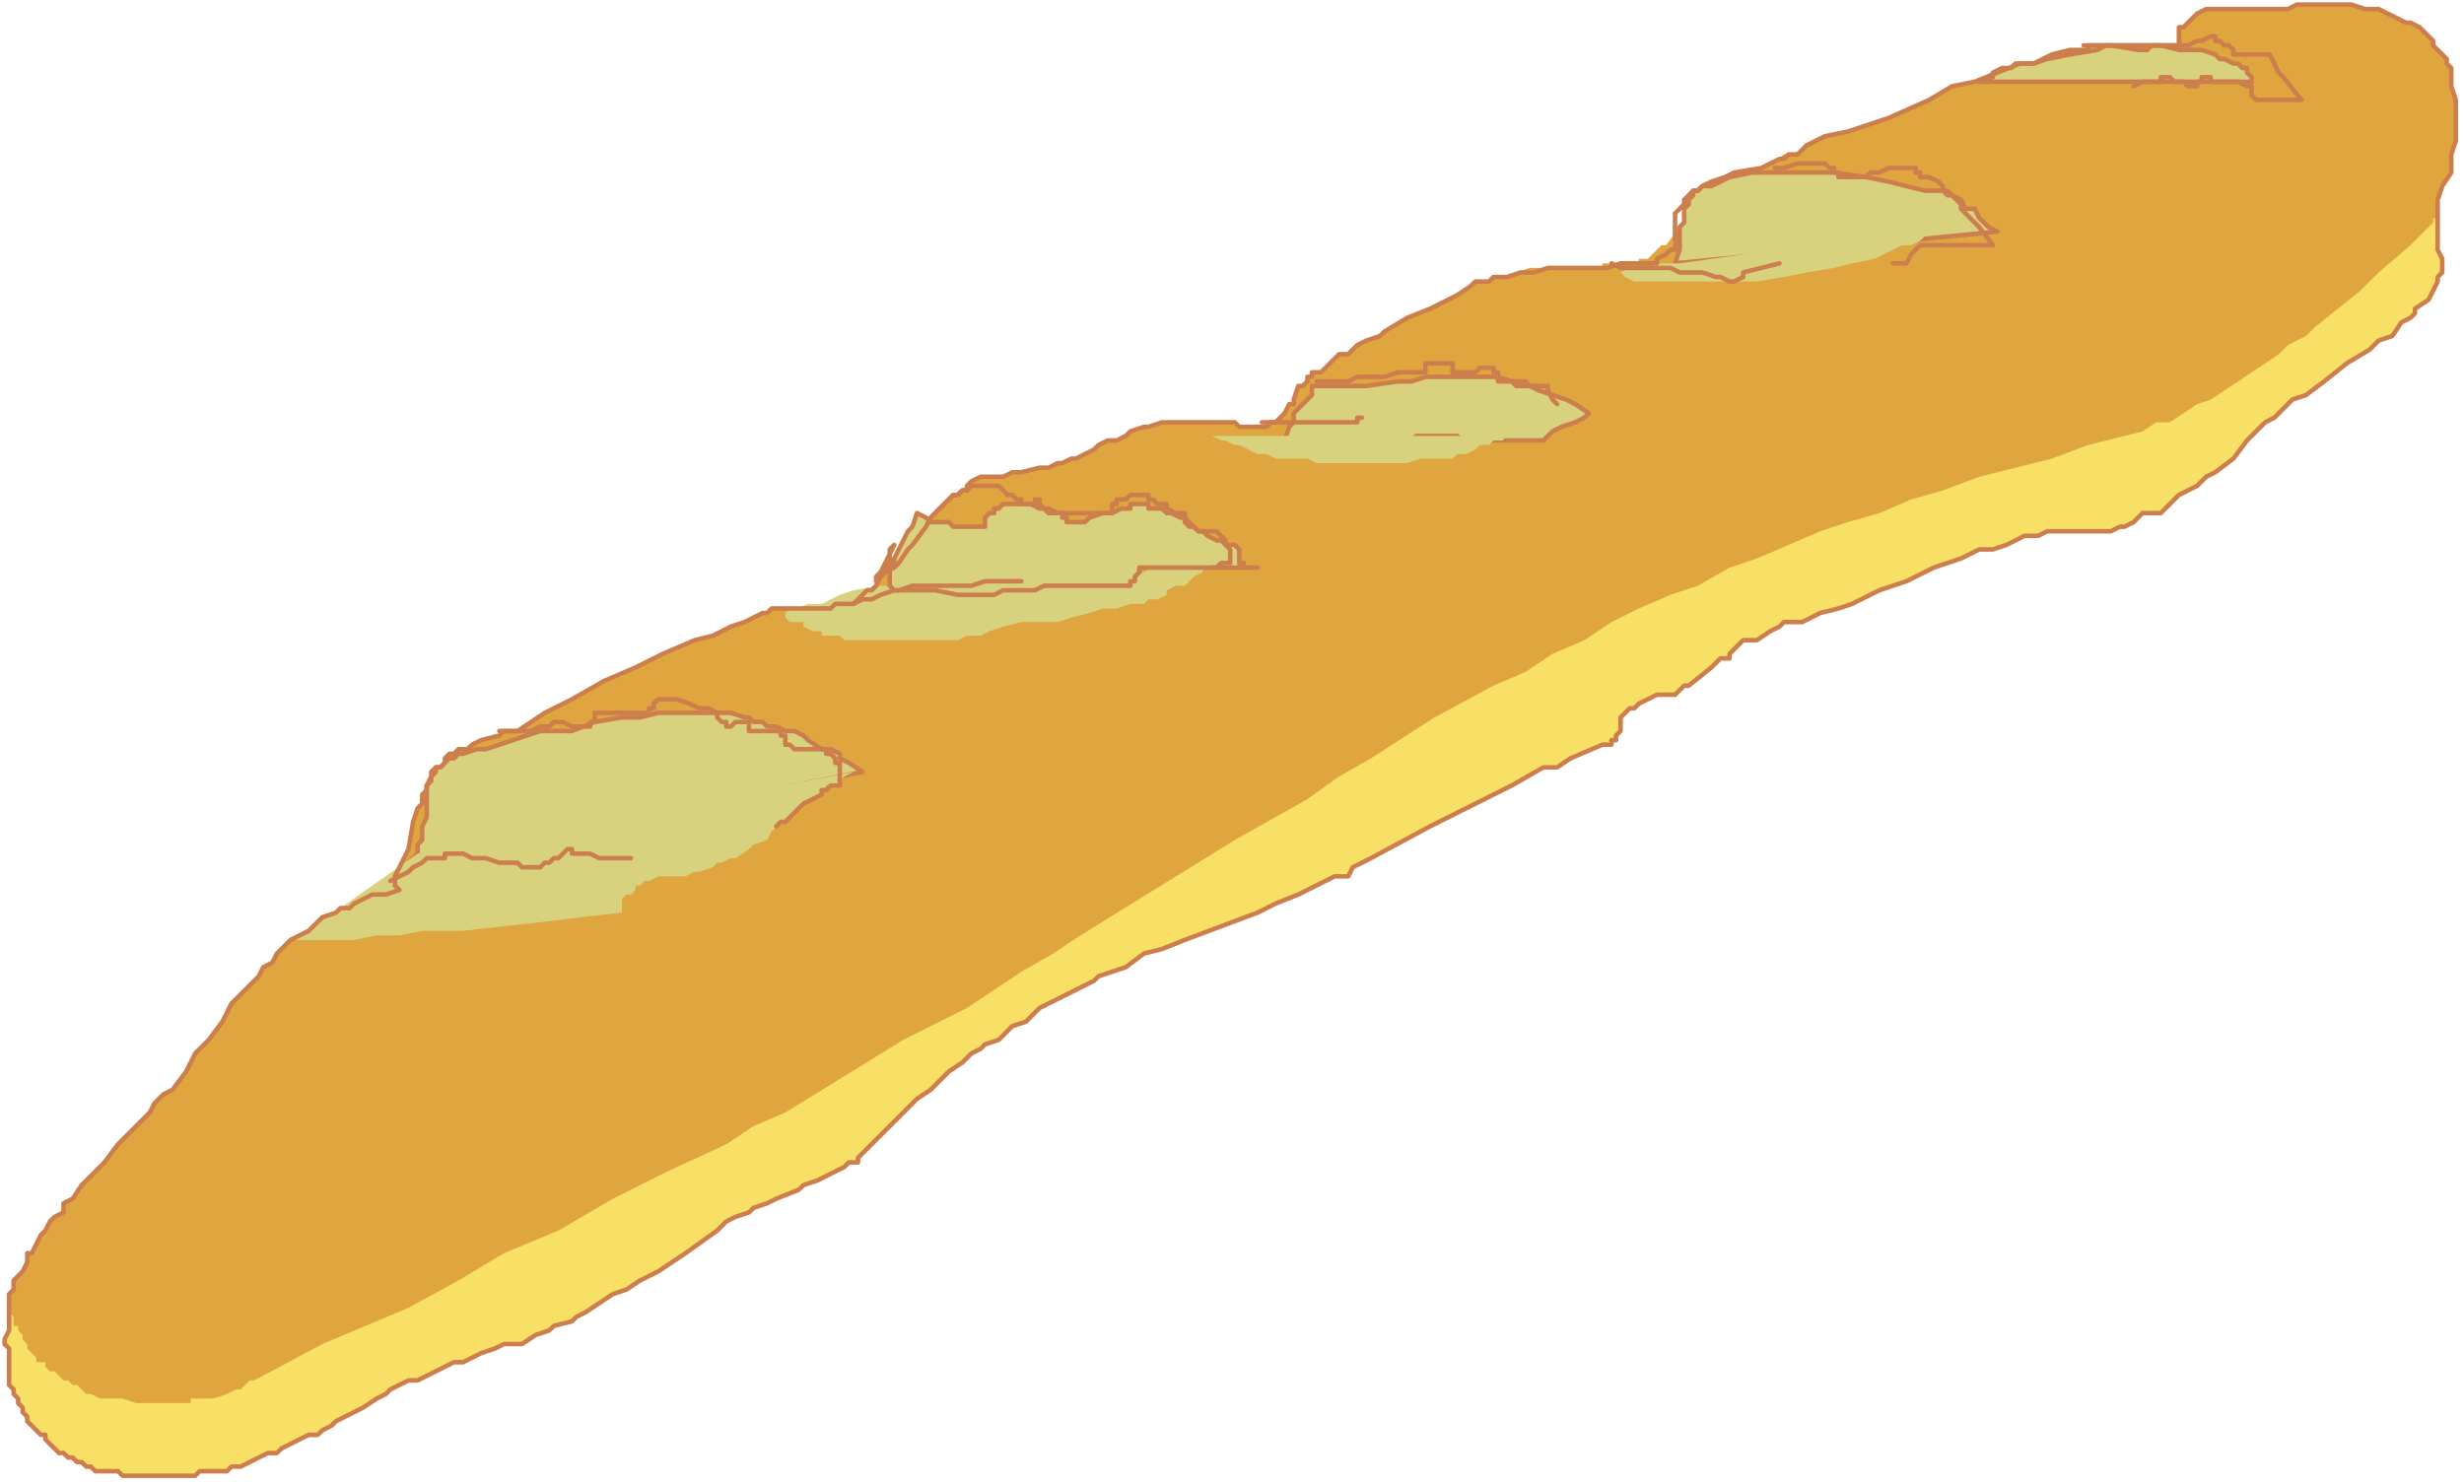 <?xml version="1.0" encoding="UTF-8" standalone="no"?>
<svg
   xmlns:dc="http://purl.org/dc/elements/1.1/"
   xmlns:cc="http://creativecommons.org/ns#"
   xmlns:rdf="http://www.w3.org/1999/02/22-rdf-syntax-ns#"
   xmlns:svg="http://www.w3.org/2000/svg"
   xmlns="http://www.w3.org/2000/svg"
   xmlns:sodipodi="http://sodipodi.sourceforge.net/DTD/sodipodi-0.dtd"
   xmlns:inkscape="http://www.inkscape.org/namespaces/inkscape"
   version="1.0"
   width="114.977mm"
   height="69.257mm"
   id="svg57"
   sodipodi:docname="GRAIN013.WMF">
  <sodipodi:namedview
     pagecolor="#ffffff"
     bordercolor="#666666"
     borderopacity="1"
     objecttolerance="10"
     gridtolerance="10"
     guidetolerance="10"
     inkscape:pageopacity="0"
     inkscape:pageshadow="2"
     inkscape:window-width="640"
     inkscape:window-height="480"
     id="namedview59" />
  <defs
     id="defs3">
    <pattern
       id="WMFhbasepattern"
       patternUnits="userSpaceOnUse"
       width="6"
       height="6"
       x="0"
       y="0" />
  </defs>
  <path
     style="fill:#dfa53f;fill-rule:evenodd;fill-opacity:1;stroke:none;"
     d="  M 69.651,154.589   L 69.651,154.589   L 70.452,152.987   L 71.253,151.386   L 72.053,149.784   L 72.854,144.978   L 73.654,142.575   L 74.455,141.774   L 74.455,140.172   L 75.255,139.371   L 75.255,138.57   L 76.056,136.968   L 76.857,136.167   L 76.857,135.366   L 77.657,135.366   L 77.657,135.366   L 78.458,134.565   L 78.458,133.764   L 79.258,132.963   L 80.059,132.963   L 80.86,132.162   L 81.66,132.162   L 82.461,132.162   L 83.261,131.361   L 84.863,130.56   L 88.065,129.759   L 88.866,128.958   L 90.467,128.958   L 91.267,128.958   L 96.071,125.754   L 100.874,123.351   L 106.479,120.147   L 112.083,117.744   L 116.886,115.341   L 122.49,112.938   L 125.693,112.137   L 128.895,110.535   L 131.297,109.734   L 134.499,108.133   L 135.3,108.133   L 135.3,108.133   L 136.1,107.332   L 136.901,107.332   L 138.502,107.332   L 138.502,107.332   L 140.103,107.332   L 141.704,107.332   L 143.306,107.332   L 144.907,107.332   L 144.907,107.332   L 146.508,107.332   L 147.309,106.531   L 148.109,106.531   L 149.71,106.531   L 150.511,106.531   L 151.312,105.73   L 152.112,104.929   L 152.913,104.128   L 153.713,104.128   L 154.514,103.327   L 154.514,103.327   L 155.315,101.725   L 156.115,100.924   L 157.716,100.123   L 158.517,99.322   L 160.118,96.919   L 160.919,96.118   L 163.32,92.914   L 164.121,91.312   L 165.722,89.71   L 167.323,88.108   L 168.124,87.307   L 168.925,87.307   L 169.725,86.506   L 170.526,86.506   L 170.526,85.705   L 171.326,84.904   L 172.928,84.103   L 173.728,84.103   L 175.329,84.103   L 176.13,84.103   L 176.93,84.103   L 178.532,83.302   L 180.133,83.302   L 183.335,82.501   L 183.335,82.501   L 184.936,82.501   L 186.538,81.7   L 187.338,81.7   L 188.939,80.899   L 189.74,80.899   L 192.942,79.297   L 193.743,78.496   L 195.344,77.695   L 196.945,77.695   L 198.546,76.894   L 199.347,76.093   L 201.749,75.292   L 202.549,75.292   L 204.951,74.491   L 205.752,74.491   L 207.353,74.491   L 208.154,74.491   L 208.954,74.491   L 209.755,74.491   L 212.156,74.491   L 212.957,74.491   L 214.558,74.491   L 215.359,74.491   L 216.96,74.491   L 216.96,74.491   L 217.761,74.491   L 218.561,75.292   L 219.362,75.292   L 220.162,75.292   L 220.963,75.292   L 221.764,75.292   L 221.764,75.292   L 222.564,75.292   L 222.564,75.292   L 223.365,75.292   L 224.165,74.491   L 224.966,74.491   L 224.966,74.491   L 224.966,74.491   L 225.766,73.69   L 225.766,73.69   L 226.567,72.889   L 227.368,71.287   L 228.168,71.287   L 228.168,70.486   L 228.969,68.083   L 229.769,68.083   L 230.57,67.282   L 230.57,66.481   L 231.371,66.481   L 231.371,65.68   L 232.972,65.68   L 234.573,64.079   L 236.174,62.477   L 237.775,62.477   L 239.377,60.875   L 240.978,60.074   L 243.379,59.273   L 244.18,58.472   L 248.183,56.069   L 252.186,54.467   L 253.787,53.666   L 255.388,52.865   L 256.99,52.064   L 259.391,50.462   L 260.192,49.661   L 260.992,49.661   L 261.793,49.661   L 263.394,48.86   L 264.195,48.86   L 265.796,48.86   L 267.397,48.059   L 269.799,47.258   L 273.001,47.258   L 277.004,47.258   L 279.406,47.258   L 282.608,47.258   L 282.608,46.457   L 284.21,46.457   L 286.611,46.457   L 289.013,46.457   L 289.013,45.656   L 290.614,45.656   L 291.415,44.855   L 292.216,44.054   L 293.016,43.253   L 293.817,43.253   L 296.218,40.049   L 298.62,37.646   L 300.221,36.845   L 301.823,36.044   L 302.623,34.442   L 304.224,33.641   L 305.826,32.84   L 307.427,31.238   L 310.629,29.636   L 312.23,28.835   L 314.632,27.233   L 316.233,27.233   L 318.635,25.631   L 321.837,24.029   L 325.84,23.228   L 333.046,20.826   L 340.251,17.622   L 344.254,15.219   L 348.257,14.418   L 352.26,12.816   L 356.263,11.214   L 358.664,11.214   L 361.066,10.413   L 365.069,9.612   L 369.873,8.811   L 371.474,8.01   L 374.676,8.01   L 378.679,8.01   L 381.081,8.01   L 384.283,8.01   L 384.283,7.209   L 384.283,6.408   L 384.283,4.806   L 385.084,4.806   L 385.885,4.005   L 386.685,3.204   L 387.486,2.403   L 387.486,2.403   L 389.087,1.602   L 390.688,1.602   L 391.489,1.602   L 393.89,1.602   L 394.691,1.602   L 397.893,1.602   L 400.295,1.602   L 401.896,1.602   L 403.498,1.602   L 405.099,0.801   L 407.501,0.801   L 409.902,0.801   L 412.304,0.801   L 414.706,0.801   L 417.108,1.602   L 419.509,1.602   L 421.111,2.403   L 422.712,3.204   L 424.313,4.005   L 425.114,4.005   L 426.715,4.806   L 428.316,6.408   L 429.116,7.209   L 429.116,8.01   L 429.917,8.811   L 430.718,9.612   L 431.518,10.413   L 431.518,11.214   L 432.319,12.015   L 432.319,13.617   L 432.319,15.219   L 433.119,17.622   L 433.119,19.224   L 433.119,20.826   L 433.119,22.427   L 433.119,24.029   L 433.119,24.83   L 432.319,27.233   L 432.319,28.034   L 432.319,30.437   L 430.718,32.84   L 429.917,35.243   L 429.917,36.845   L 429.917,38.447   L 429.917,39.248   L 429.917,40.049   L 429.917,40.85   L 429.917,43.253   L 429.917,44.054   L 430.718,45.656   L 430.718,47.258   L 430.718,48.059   L 429.917,48.86   L 429.917,49.661   L 429.917,49.661   L 429.116,51.263   L 428.316,52.865   L 425.914,54.467   L 425.914,55.268   L 425.114,56.069   L 423.512,56.87   L 421.911,59.273   L 419.509,60.074   L 417.908,61.676   L 413.905,64.079   L 409.902,67.282   L 406.7,69.685   L 404.298,70.486   L 403.498,71.287   L 401.096,73.69   L 399.495,74.491   L 396.292,77.695   L 393.89,80.899   L 390.688,83.302   L 389.087,84.103   L 387.486,85.705   L 385.885,86.506   L 384.283,87.307   L 382.682,88.909   L 381.081,90.511   L 377.879,90.511   L 376.277,92.113   L 374.676,92.914   L 373.876,92.914   L 372.275,93.715   L 371.474,93.715   L 369.873,93.715   L 368.272,93.715   L 366.67,93.715   L 361.867,93.715   L 361.066,93.715   L 359.465,94.516   L 358.664,94.516   L 357.063,94.516   L 353.861,96.118   L 351.459,96.919   L 349.057,96.919   L 345.855,98.521   L 341.052,100.123   L 336.248,102.526   L 331.444,104.128   L 326.641,106.531   L 324.239,107.332   L 321.037,108.133   L 317.834,109.734   L 314.632,109.734   L 313.831,110.535   L 312.23,111.336   L 309.828,112.938   L 307.427,112.938   L 305.025,115.341   L 305.025,116.142   L 303.424,116.142   L 301.823,117.744   L 297.82,120.948   L 297.019,120.948   L 296.218,121.749   L 295.418,122.55   L 294.617,122.55   L 293.016,122.55   L 292.216,122.55   L 290.614,123.351   L 289.013,124.152   L 289.013,124.152   L 288.213,124.953   L 287.412,124.953   L 286.611,125.754   L 285.811,126.555   L 285.811,127.356   L 285.811,128.958   L 285.01,129.759   L 285.01,130.56   L 284.21,130.56   L 284.21,131.361   L 283.409,131.361   L 282.608,131.361   L 277.004,133.764   L 274.603,135.366   L 272.201,135.366   L 266.597,138.57   L 261.793,140.973   L 256.99,143.376   L 252.186,145.779   L 241.778,151.386   L 238.576,152.987   L 237.775,154.589   L 235.374,154.589   L 232.171,156.191   L 228.969,157.793   L 224.966,159.395   L 221.764,160.997   L 215.359,163.4   L 208.954,165.803   L 204.951,167.405   L 201.749,168.206   L 198.546,170.609   L 196.145,171.41   L 193.743,172.211   L 192.942,173.012   L 191.341,173.813   L 189.74,174.614   L 183.335,177.818   L 180.933,180.221   L 178.532,181.022   L 176.13,183.425   L 173.728,184.226   L 172.928,185.027   L 171.326,185.828   L 170.526,186.629   L 169.725,187.43   L 167.323,189.032   L 165.722,190.634   L 164.121,192.236   L 161.719,193.838   L 159.317,196.24   L 157.716,197.842   L 155.315,200.245   L 153.713,201.847   L 152.913,202.648   L 152.112,203.449   L 151.312,204.25   L 151.312,205.051   L 150.511,205.051   L 149.71,205.051   L 148.91,205.852   L 147.309,206.653   L 145.707,207.454   L 144.106,208.255   L 141.704,209.056   L 140.904,209.857   L 136.901,211.459   L 135.3,212.26   L 132.898,213.061   L 132.097,213.862   L 129.696,214.663   L 128.094,215.464   L 126.493,217.066   L 120.889,221.071   L 116.086,224.275   L 112.883,225.877   L 110.481,227.479   L 108.08,228.28   L 105.678,229.882   L 103.276,231.484   L 101.675,232.285   L 100.874,233.086   L 97.672,233.887   L 96.871,234.688   L 94.47,235.489   L 92.068,237.091   L 88.866,237.091   L 87.264,237.892   L 84.863,238.693   L 81.66,240.294   L 80.059,240.294   L 78.458,241.095   L 76.857,241.896   L 75.255,242.697   L 73.654,243.498   L 72.053,243.498   L 70.452,244.299   L 68.851,245.1   L 68.05,245.901   L 66.449,246.702   L 64.047,248.304   L 59.244,250.707   L 58.443,251.508   L 56.842,252.309   L 56.041,253.11   L 54.44,253.11   L 52.839,253.911   L 51.238,254.712   L 49.637,255.513   L 48.836,256.314   L 47.235,256.314   L 45.634,257.115   L 44.032,257.916   L 42.431,258.717   L 41.631,258.717   L 40.83,258.717   L 40.03,259.518   L 39.229,259.518   L 36.827,259.518   L 36.827,259.518   L 35.226,259.518   L 34.425,260.319   L 33.625,260.319   L 32.024,260.319   L 31.223,260.319   L 30.422,260.319   L 29.622,260.319   L 28.021,260.319   L 27.22,260.319   L 26.419,260.319   L 25.619,260.319   L 24.018,260.319   L 24.018,260.319   L 22.417,260.319   L 21.616,260.319   L 20.815,259.518   L 20.015,259.518   L 19.214,259.518   L 18.414,259.518   L 17.613,259.518   L 16.812,259.518   L 16.012,258.717   L 15.211,258.717   L 14.411,257.916   L 13.61,257.916   L 12.809,257.115   L 12.009,257.115   L 11.208,256.314   L 11.208,256.314   L 10.408,256.314   L 9.607,255.513   L 8.806,254.712   L 8.006,253.911   L 8.006,253.11   L 7.205,253.11   L 7.205,253.11   L 6.405,252.309   L 5.604,251.508   L 4.804,250.707   L 4.804,249.906   L 4.804,249.906   L 4.003,249.105   L 4.003,248.304   L 3.202,247.503   L 3.202,246.702   L 2.402,245.901   L 2.402,245.1   L 1.601,244.299   L 1.601,243.498   L 1.601,243.498   L 1.601,241.896   L 1.601,241.095   L 1.601,240.294   L 1.601,239.494   L 1.601,238.693   L 1.601,237.892   L 0.801,237.091   L 0.801,236.29   L 1.601,234.688   L 1.601,233.887   L 1.601,233.086   L 1.601,232.285   L 1.601,230.683   L 1.601,230.683   L 1.601,229.081   L 1.601,228.28   L 1.601,228.28   L 2.402,227.479   L 2.402,226.678   L 2.402,225.877   L 3.202,225.076   L 4.003,224.275   L 4.804,222.673   L 4.804,221.071   L 5.604,221.071   L 6.405,219.469   L 7.205,217.867   L 8.006,217.066   L 8.806,215.464   L 9.607,214.663   L 11.208,213.862   L 11.208,212.26   L 12.809,211.459   L 14.411,209.056   L 16.812,206.653   L 18.414,205.051   L 20.815,201.847   L 24.018,198.643   L 26.419,196.24   L 27.22,194.639   L 28.821,193.037   L 30.422,192.236   L 32.824,189.032   L 34.425,185.828   L 36.827,183.425   L 39.229,180.221   L 40.83,177.017   L 43.232,174.614   L 44.032,173.813   L 45.634,172.211   L 46.434,170.609   L 48.035,169.808   L 48.836,168.206   L 49.637,167.405   L 51.238,165.803   L 52.839,165.002   L 54.44,164.201   L 56.041,162.599   L 56.842,161.798   L 59.244,160.997   L 59.244,160.997   L 60.044,160.196   L 61.645,160.196   L 62.446,159.395   L 64.047,158.594   L 65.648,157.793   L 68.05,157.793   L 70.452,156.992   L 69.651,156.191   L 69.651,155.39   L 69.651,154.589   L 69.651,154.589   L 69.651,154.589  z "
     id="path5" />
  <path
     style="fill:#f8df66;fill-rule:evenodd;fill-opacity:1;stroke:none;"
     d="  M 429.917,38.447   L 429.917,38.447   L 429.917,39.248   L 429.917,40.049   L 429.917,40.85   L 429.917,43.253   L 429.917,44.054   L 430.718,45.656   L 430.718,47.258   L 430.718,48.059   L 429.917,48.86   L 429.917,49.661   L 429.917,49.661   L 429.116,51.263   L 428.316,52.865   L 425.914,54.467   L 425.914,55.268   L 425.114,56.069   L 423.512,56.87   L 421.911,59.273   L 419.509,60.074   L 417.908,61.676   L 413.905,64.079   L 409.902,67.282   L 406.7,69.685   L 404.298,70.486   L 403.498,71.287   L 401.096,73.69   L 399.495,74.491   L 396.292,77.695   L 393.89,80.899   L 390.688,83.302   L 389.087,84.103   L 387.486,85.705   L 385.885,86.506   L 384.283,87.307   L 382.682,88.909   L 381.081,90.511   L 377.879,90.511   L 376.277,92.113   L 374.676,92.914   L 373.876,92.914   L 372.275,93.715   L 371.474,93.715   L 369.873,93.715   L 368.272,93.715   L 366.67,93.715   L 361.867,93.715   L 361.066,93.715   L 359.465,94.516   L 358.664,94.516   L 357.063,94.516   L 353.861,96.118   L 351.459,96.919   L 349.057,96.919   L 345.855,98.521   L 341.052,100.123   L 336.248,102.526   L 331.444,104.128   L 326.641,106.531   L 324.239,107.332   L 321.037,108.133   L 317.834,109.734   L 314.632,109.734   L 313.831,110.535   L 312.23,111.336   L 309.828,112.938   L 307.427,112.938   L 305.025,115.341   L 305.025,116.142   L 303.424,116.142   L 301.823,117.744   L 297.82,120.948   L 297.019,120.948   L 296.218,121.749   L 295.418,122.55   L 294.617,122.55   L 293.016,122.55   L 292.216,122.55   L 290.614,123.351   L 289.013,124.152   L 289.013,124.152   L 288.213,124.953   L 287.412,124.953   L 286.611,125.754   L 285.811,126.555   L 285.811,127.356   L 285.811,128.958   L 285.01,129.759   L 285.01,130.56   L 284.21,130.56   L 284.21,131.361   L 283.409,131.361   L 282.608,131.361   L 277.004,133.764   L 274.603,135.366   L 272.201,135.366   L 266.597,138.57   L 261.793,140.973   L 256.99,143.376   L 252.186,145.779   L 241.778,151.386   L 238.576,152.987   L 237.775,154.589   L 235.374,154.589   L 232.171,156.191   L 228.969,157.793   L 224.966,159.395   L 221.764,160.997   L 215.359,163.4   L 208.954,165.803   L 204.951,167.405   L 201.749,168.206   L 198.546,170.609   L 196.145,171.41   L 193.743,172.211   L 192.942,173.012   L 191.341,173.813   L 189.74,174.614   L 183.335,177.818   L 180.933,180.221   L 178.532,181.022   L 176.13,183.425   L 173.728,184.226   L 172.928,185.027   L 171.326,185.828   L 170.526,186.629   L 169.725,187.43   L 167.323,189.032   L 165.722,190.634   L 164.121,192.236   L 161.719,193.838   L 159.317,196.24   L 157.716,197.842   L 155.315,200.245   L 153.713,201.847   L 152.913,202.648   L 152.112,203.449   L 151.312,204.25   L 151.312,205.051   L 150.511,205.051   L 149.71,205.051   L 148.91,205.852   L 147.309,206.653   L 145.707,207.454   L 144.106,208.255   L 141.704,209.056   L 140.904,209.857   L 136.901,211.459   L 135.3,212.26   L 132.898,213.061   L 132.097,213.862   L 129.696,214.663   L 128.094,215.464   L 126.493,217.066   L 120.889,221.071   L 116.086,224.275   L 112.883,225.877   L 110.481,227.479   L 108.08,228.28   L 105.678,229.882   L 103.276,231.484   L 101.675,232.285   L 100.874,233.086   L 97.672,233.887   L 96.871,234.688   L 94.47,235.489   L 92.068,237.091   L 88.866,237.091   L 87.264,237.892   L 84.863,238.693   L 81.66,240.294   L 80.059,240.294   L 78.458,241.095   L 76.857,241.896   L 75.255,242.697   L 73.654,243.498   L 72.053,243.498   L 70.452,244.299   L 68.851,245.1   L 68.05,245.901   L 66.449,246.702   L 64.047,248.304   L 59.244,250.707   L 58.443,251.508   L 56.842,252.309   L 56.041,253.11   L 54.44,253.11   L 52.839,253.911   L 51.238,254.712   L 49.637,255.513   L 48.836,256.314   L 47.235,256.314   L 45.634,257.115   L 44.032,257.916   L 42.431,258.717   L 41.631,258.717   L 40.83,258.717   L 40.03,259.518   L 39.229,259.518   L 36.827,259.518   L 36.827,259.518   L 35.226,259.518   L 34.425,260.319   L 33.625,260.319   L 32.024,260.319   L 31.223,260.319   L 30.422,260.319   L 29.622,260.319   L 28.021,260.319   L 27.22,260.319   L 26.419,260.319   L 25.619,260.319   L 24.018,260.319   L 24.018,260.319   L 22.417,260.319   L 21.616,260.319   L 20.815,259.518   L 20.015,259.518   L 19.214,259.518   L 18.414,259.518   L 17.613,259.518   L 16.812,259.518   L 16.012,258.717   L 15.211,258.717   L 14.411,257.916   L 13.61,257.916   L 12.809,257.115   L 12.009,257.115   L 11.208,256.314   L 11.208,256.314   L 10.408,256.314   L 9.607,255.513   L 8.806,254.712   L 8.006,253.911   L 8.006,253.11   L 7.205,253.11   L 7.205,253.11   L 6.405,252.309   L 5.604,251.508   L 4.804,250.707   L 4.804,249.906   L 4.804,249.906   L 4.003,249.105   L 4.003,248.304   L 3.202,247.503   L 3.202,246.702   L 2.402,245.901   L 2.402,245.1   L 1.601,244.299   L 1.601,243.498   L 1.601,243.498   L 1.601,241.896   L 1.601,241.095   L 1.601,240.294   L 1.601,239.494   L 1.601,238.693   L 1.601,237.892   L 0.801,237.091   L 0.801,236.29   L 1.601,234.688   L 1.601,233.887   L 1.601,233.086   L 1.601,232.285   L 1.601,230.683   L 1.601,230.683   L 1.601,229.081   L 1.601,229.882   L 1.601,230.683   L 1.601,231.484   L 2.402,232.285   L 2.402,233.086   L 2.402,233.887   L 3.202,233.887   L 3.202,234.688   L 4.003,235.489   L 4.003,236.29   L 4.804,237.091   L 4.804,237.091   L 4.804,237.892   L 5.604,238.693   L 6.405,239.494   L 6.405,240.294   L 7.205,240.294   L 8.006,240.294   L 8.006,241.095   L 8.806,241.896   L 9.607,241.896   L 10.408,242.697   L 11.208,243.498   L 11.208,243.498   L 12.009,243.498   L 12.809,244.299   L 13.61,244.299   L 14.411,245.1   L 14.411,245.1   L 15.211,245.901   L 16.012,245.901   L 17.613,246.702   L 17.613,246.702   L 18.414,246.702   L 19.214,246.702   L 20.815,246.702   L 20.815,246.702   L 21.616,246.702   L 24.018,247.503   L 24.018,247.503   L 24.818,247.503   L 26.419,247.503   L 27.22,247.503   L 28.021,247.503   L 28.821,247.503   L 30.422,247.503   L 32.824,247.503   L 33.625,247.503   L 33.625,246.702   L 35.226,246.702   L 36.027,246.702   L 37.628,246.702   L 40.03,245.901   L 40.03,245.901   L 41.631,245.1   L 42.431,245.1   L 43.232,244.299   L 44.032,243.498   L 44.833,243.498   L 56.842,237.091   L 72.053,230.683   L 80.86,225.877   L 88.866,221.071   L 98.473,217.066   L 108.08,211.459   L 117.687,206.653   L 128.094,201.847   L 132.898,198.643   L 138.502,196.24   L 148.91,189.833   L 159.317,183.425   L 164.121,181.022   L 170.526,177.818   L 175.329,174.614   L 180.133,171.41   L 185.737,168.206   L 190.541,165.002   L 217.761,148.182   L 230.57,140.973   L 236.174,136.968   L 241.778,133.764   L 252.987,126.555   L 263.394,120.948   L 268.998,118.545   L 273.802,115.341   L 279.406,112.938   L 284.21,109.734   L 289.013,107.332   L 294.617,104.929   L 299.421,103.327   L 305.025,100.123   L 309.828,98.521   L 315.433,96.118   L 321.037,93.715   L 325.84,92.113   L 331.444,90.511   L 337.049,88.108   L 342.653,86.506   L 349.057,84.103   L 355.462,82.501   L 361.867,80.899   L 368.272,78.496   L 374.676,76.894   L 377.879,76.093   L 380.28,74.491   L 382.682,74.491   L 385.084,72.889   L 387.486,71.287   L 389.888,70.486   L 392.289,68.884   L 394.691,67.282   L 397.093,65.68   L 399.495,64.079   L 401.896,62.477   L 403.498,60.875   L 406.7,59.273   L 408.301,57.671   L 412.304,54.467   L 416.307,51.263   L 419.509,48.059   L 425.114,43.253   L 429.116,39.248   L 429.116,38.447   L 429.917,38.447   L 429.917,38.447  z "
     id="path7" />
  <path
     style="fill:#d8d27f;fill-rule:evenodd;fill-opacity:1;stroke:none;"
     d="  M 71.253,154.589   L 71.253,154.589   L 71.253,154.589   L 72.053,153.788   L 72.053,152.987   L 72.053,152.186   L 72.854,151.386   L 72.854,151.386   L 73.654,150.585   L 73.654,149.784   L 73.654,148.983   L 74.455,148.182   L 74.455,148.182   L 74.455,147.381   L 74.455,145.779   L 75.255,144.177   L 75.255,142.575   L 75.255,140.973   L 75.255,139.371   L 75.255,138.57   L 75.255,138.57   L 76.056,137.769   L 76.056,136.968   L 76.056,136.167   L 76.857,135.366   L 77.657,135.366   L 77.657,135.366   L 77.657,135.366   L 78.458,134.565   L 78.458,134.565   L 79.258,133.764   L 80.059,133.764   L 80.86,132.963   L 81.66,132.963   L 84.062,132.162   L 85.663,132.162   L 88.065,131.361   L 90.467,130.56   L 92.868,129.759   L 95.27,128.958   L 97.672,128.958   L 100.874,128.958   L 104.877,127.356   L 109.681,126.555   L 112.883,126.555   L 116.086,125.754   L 118.487,125.754   L 119.288,125.754   L 120.889,125.754   L 123.291,125.754   L 124.892,125.754   L 125.693,125.754   L 128.895,125.754   L 131.297,126.555   L 132.097,126.555   L 132.898,127.356   L 134.499,127.356   L 135.3,128.157   L 136.901,128.157   L 138.502,128.958   L 140.103,128.958   L 141.704,129.759   L 142.505,130.56   L 144.907,132.162   L 146.508,132.162   L 148.109,132.963   L 148.109,133.764   L 149.71,134.565   L 152.112,136.167   L 75.255,151.386   L 71.253,154.589  z "
     id="path9" />
  <path
     style="fill:none;stroke:#cc7f4c;stroke-width:0.801px;stroke-linecap:round;stroke-linejoin:round;stroke-miterlimit:4;stroke-dasharray:none;stroke-opacity:1;"
     d="  M 71.253,154.589   L 72.053,153.788   L 72.053,152.987   L 72.053,152.186   L 72.854,151.386   L 72.854,151.386   L 73.654,150.585   L 73.654,149.784   L 73.654,148.983   L 74.455,148.182   L 74.455,148.182   L 74.455,147.381   L 74.455,145.779   L 75.255,144.177   L 75.255,142.575   L 75.255,140.973   L 75.255,139.371   L 75.255,138.57   L 75.255,138.57   L 76.056,137.769   L 76.056,136.968   L 76.056,136.167   L 76.857,135.366   L 77.657,135.366   L 77.657,135.366   L 78.458,134.565   L 78.458,134.565   L 79.258,133.764   L 80.059,133.764   L 80.86,132.963   L 81.66,132.963   L 84.062,132.162   L 85.663,132.162   L 88.065,131.361   L 90.467,130.56   L 92.868,129.759   L 95.27,128.958   L 97.672,128.958   L 100.874,128.958   L 104.877,127.356   L 109.681,126.555   L 112.883,126.555   L 116.086,125.754   L 118.487,125.754   L 119.288,125.754   L 120.889,125.754   L 123.291,125.754   L 124.892,125.754   L 125.693,125.754   L 128.895,125.754   L 131.297,126.555   L 132.097,126.555   L 132.898,127.356   L 134.499,127.356   L 135.3,128.157   L 136.901,128.157   L 138.502,128.958   L 140.103,128.958   L 141.704,129.759   L 142.505,130.56   L 144.907,132.162   L 146.508,132.162   L 148.109,132.963   L 148.109,133.764   L 149.71,134.565   L 152.112,136.167   L 75.255,151.386   L 71.253,154.589  "
     id="path11" />
  <path
     style="fill:#d8d27f;fill-rule:evenodd;fill-opacity:1;stroke:none;"
     d="  M 73.654,150.585   L 73.654,150.585   L 52.038,165.803   L 56.041,165.803   L 59.244,165.803   L 62.446,165.803   L 66.449,165.002   L 70.452,165.002   L 74.455,164.201   L 78.458,164.201   L 81.66,164.201   L 96.071,162.599   L 102.476,161.798   L 109.681,160.997   L 109.681,160.997   L 109.681,160.196   L 109.681,159.395   L 109.681,158.594   L 110.481,157.793   L 110.481,157.793   L 111.282,157.793   L 112.083,156.992   L 112.083,156.191   L 112.883,156.191   L 112.883,156.191   L 113.684,155.39   L 114.484,155.39   L 116.086,154.589   L 116.886,154.589   L 118.487,154.589   L 120.889,154.589   L 122.49,153.788   L 123.291,153.788   L 125.693,152.987   L 125.693,152.987   L 126.493,152.186   L 127.294,152.186   L 128.895,151.386   L 128.895,151.386   L 129.696,151.386   L 132.097,149.784   L 132.898,148.983   L 135.3,148.182   L 136.1,146.58   L 138.502,144.978   L 141.704,141.774   L 142.505,141.774   L 144.907,140.172   L 145.707,138.57   L 147.309,138.57   L 148.91,136.968   L 150.511,136.167   L 73.654,150.585  z "
     id="path13" />
  <path
     style="fill:#d8d27f;fill-rule:evenodd;fill-opacity:1;stroke:none;"
     d="  M 155.315,103.327   L 155.315,103.327   L 150.511,104.128   L 148.109,104.929   L 146.508,105.73   L 144.907,106.531   L 142.505,106.531   L 140.103,107.332   L 139.303,107.332   L 138.502,108.133   L 138.502,108.933   L 139.303,109.734   L 140.103,109.734   L 141.704,109.734   L 141.704,110.535   L 143.306,111.336   L 144.907,111.336   L 144.907,112.137   L 146.508,112.137   L 148.109,112.137   L 148.91,112.938   L 150.511,112.938   L 151.312,112.938   L 152.913,112.938   L 154.514,112.938   L 155.315,112.938   L 157.716,112.938   L 160.919,112.938   L 163.32,112.938   L 165.722,112.938   L 167.323,112.938   L 168.925,112.938   L 170.526,112.137   L 172.928,112.137   L 174.529,111.336   L 176.93,110.535   L 180.133,109.734   L 186.538,109.734   L 188.939,108.933   L 192.142,108.133   L 194.543,107.332   L 196.145,107.332   L 196.945,107.332   L 199.347,106.531   L 200.148,106.531   L 201.749,106.531   L 202.549,105.73   L 204.151,105.73   L 205.752,104.929   L 205.752,104.128   L 207.353,103.327   L 208.954,103.327   L 209.755,102.526   L 210.555,101.725   L 212.156,100.924   L 212.156,100.123   L 212.957,100.123   L 214.558,98.521   L 215.359,97.72   L 210.555,99.322   L 205.752,100.123   L 203.35,100.123   L 201.749,100.924   L 199.347,101.725   L 196.945,101.725   L 195.344,102.526   L 192.942,102.526   L 190.541,103.327   L 188.139,103.327   L 186.538,103.327   L 185.737,103.327   L 182.535,103.327   L 180.133,103.327   L 176.93,103.327   L 176.13,103.327   L 176.13,102.526   L 176.13,101.725   L 176.13,101.725   L 175.329,100.924   L 175.329,100.123   L 174.529,100.123   L 174.529,100.123   L 173.728,99.322   L 173.728,99.322   L 173.728,98.521   L 172.928,98.521   L 172.127,98.521   L 171.326,98.521   L 170.526,97.72   L 170.526,97.72   L 168.925,98.521   L 168.124,98.521   L 167.323,98.521   L 167.323,98.521   L 165.722,99.322   L 164.922,99.322   L 164.121,100.123   L 164.121,100.123   L 161.719,100.123   L 160.919,101.725   L 159.317,102.526   L 157.716,103.327   L 156.115,103.327   L 156.115,103.327   L 155.315,103.327  z "
     id="path15" />
  <path
     style="fill:#d8d27f;fill-rule:evenodd;fill-opacity:1;stroke:none;"
     d="  M 227.368,75.292   L 227.368,75.292   L 228.168,74.491   L 228.168,74.491   L 228.168,73.69   L 228.168,72.889   L 228.969,72.088   L 229.769,71.287   L 230.57,70.486   L 231.371,69.685   L 231.371,68.884   L 231.371,68.083   L 232.171,68.083   L 232.972,68.083   L 234.573,68.083   L 235.374,68.083   L 236.975,68.083   L 238.576,68.083   L 240.978,68.083   L 246.582,67.282   L 248.984,67.282   L 251.385,66.481   L 254.588,66.481   L 256.189,66.481   L 256.99,66.481   L 259.391,66.481   L 260.192,66.481   L 262.594,66.481   L 264.195,66.481   L 266.597,67.282   L 267.397,68.083   L 269.799,68.083   L 271.4,68.884   L 273.802,69.685   L 276.204,70.486   L 277.805,71.287   L 280.207,72.889   L 279.406,73.69   L 277.805,74.491   L 275.403,75.292   L 273.802,76.093   L 273.001,76.894   L 272.201,77.695   L 271.4,77.695   L 270.6,77.695   L 269.799,77.695   L 268.998,77.695   L 267.397,77.695   L 265.796,77.695   L 264.195,77.695   L 263.394,77.695   L 263.394,77.695   L 261.793,77.695   L 259.391,77.695   L 257.79,77.695   L 256.99,76.894   L 254.588,76.894   L 253.787,76.894   L 252.987,76.894   L 252.186,76.894   L 251.385,76.894   L 250.585,76.894   L 249.784,76.894   L 248.984,77.695   L 248.183,77.695   L 247.382,77.695   L 245.781,77.695   L 244.18,77.695   L 243.379,78.496   L 241.778,78.496   L 240.978,78.496   L 239.377,78.496   L 237.775,79.297   L 236.975,79.297   L 235.374,78.496   L 234.573,78.496   L 233.772,78.496   L 232.171,78.496   L 229.769,77.695   L 226.567,77.695   L 227.368,75.292  z "
     id="path17" />
  <path
     style="fill:none;stroke:#cc7f4c;stroke-width:0.801px;stroke-linecap:round;stroke-linejoin:round;stroke-miterlimit:4;stroke-dasharray:none;stroke-opacity:1;"
     d="  M 227.368,75.292   L 228.168,74.491   L 228.168,74.491   L 228.168,73.69   L 228.168,72.889   L 228.969,72.088   L 229.769,71.287   L 230.57,70.486   L 231.371,69.685   L 231.371,68.884   L 231.371,68.083   L 232.171,68.083   L 232.972,68.083   L 234.573,68.083   L 235.374,68.083   L 236.975,68.083   L 238.576,68.083   L 240.978,68.083   L 246.582,67.282   L 248.984,67.282   L 251.385,66.481   L 254.588,66.481   L 256.189,66.481   L 256.99,66.481   L 259.391,66.481   L 260.192,66.481   L 262.594,66.481   L 264.195,66.481   L 266.597,67.282   L 267.397,68.083   L 269.799,68.083   L 271.4,68.884   L 273.802,69.685   L 276.204,70.486   L 277.805,71.287   L 280.207,72.889   L 279.406,73.69   L 277.805,74.491   L 275.403,75.292   L 273.802,76.093   L 273.001,76.894   L 272.201,77.695   L 271.4,77.695   L 270.6,77.695   L 269.799,77.695   L 268.998,77.695   L 267.397,77.695   L 265.796,77.695   L 264.195,77.695   L 263.394,77.695   L 263.394,77.695   L 261.793,77.695   L 259.391,77.695   L 257.79,77.695   L 256.99,76.894   L 254.588,76.894   L 253.787,76.894   L 252.987,76.894   L 252.186,76.894   L 251.385,76.894   L 250.585,76.894   L 249.784,76.894   L 248.984,77.695   L 248.183,77.695   L 247.382,77.695   L 245.781,77.695   L 244.18,77.695   L 243.379,78.496   L 241.778,78.496   L 240.978,78.496   L 239.377,78.496   L 237.775,79.297   L 236.975,79.297   L 235.374,78.496   L 234.573,78.496   L 233.772,78.496   L 232.171,78.496   L 229.769,77.695   L 226.567,77.695   L 227.368,75.292  "
     id="path19" />
  <path
     style="fill:#d8d27f;fill-rule:evenodd;fill-opacity:1;stroke:none;"
     d="  M 224.966,76.894   L 224.966,76.894   L 213.758,76.894   L 215.359,77.695   L 216.159,77.695   L 217.761,78.496   L 218.561,78.496   L 220.162,79.297   L 221.764,80.098   L 223.365,80.098   L 224.966,80.899   L 226.567,80.899   L 228.168,80.899   L 230.57,80.899   L 232.171,81.7   L 234.573,81.7   L 236.174,81.7   L 237.775,81.7   L 240.177,81.7   L 241.778,81.7   L 244.18,81.7   L 246.582,81.7   L 248.183,81.7   L 250.585,80.899   L 251.385,80.899   L 253.787,80.899   L 255.388,80.899   L 256.189,80.899   L 256.99,80.098   L 258.591,80.098   L 260.192,79.297   L 260.992,78.496   L 262.594,78.496   L 263.394,77.695   L 263.394,77.695   L 264.995,77.695   L 265.796,76.894   L 224.966,76.894  z "
     id="path21" />
  <path
     style="fill:#d8d27f;fill-rule:evenodd;fill-opacity:1;stroke:none;"
     d="  M 295.418,46.457   L 295.418,46.457   L 296.218,44.054   L 296.218,41.651   L 296.218,40.049   L 297.019,39.248   L 297.019,37.646   L 297.019,36.845   L 297.82,36.044   L 297.82,35.243   L 298.62,34.442   L 298.62,33.641   L 299.421,33.641   L 300.221,32.84   L 301.823,32.84   L 305.025,31.238   L 309.028,30.437   L 311.43,30.437   L 313.031,30.437   L 314.632,30.437   L 316.233,30.437   L 320.236,30.437   L 323.439,30.437   L 329.043,31.238   L 333.046,32.039   L 336.248,32.84   L 339.45,33.641   L 341.052,33.641   L 342.653,33.641   L 343.453,34.442   L 344.254,34.442   L 345.855,35.243   L 346.656,36.845   L 348.257,36.845   L 349.057,38.447   L 350.659,40.049   L 352.26,40.85   L 295.418,46.457  z "
     id="path23" />
  <path
     style="fill:none;stroke:#cc7f4c;stroke-width:0.801px;stroke-linecap:round;stroke-linejoin:round;stroke-miterlimit:4;stroke-dasharray:none;stroke-opacity:1;"
     d="  M 295.418,46.457   L 296.218,44.054   L 296.218,41.651   L 296.218,40.049   L 297.019,39.248   L 297.019,37.646   L 297.019,36.845   L 297.82,36.044   L 297.82,35.243   L 298.62,34.442   L 298.62,33.641   L 299.421,33.641   L 300.221,32.84   L 301.823,32.84   L 305.025,31.238   L 309.028,30.437   L 311.43,30.437   L 313.031,30.437   L 314.632,30.437   L 316.233,30.437   L 320.236,30.437   L 323.439,30.437   L 329.043,31.238   L 333.046,32.039   L 336.248,32.84   L 339.45,33.641   L 341.052,33.641   L 342.653,33.641   L 343.453,34.442   L 344.254,34.442   L 345.855,35.243   L 346.656,36.845   L 348.257,36.845   L 349.057,38.447   L 350.659,40.049   L 352.26,40.85   L 295.418,46.457  "
     id="path25" />
  <path
     style="fill:#d8d27f;fill-rule:evenodd;fill-opacity:1;stroke:none;"
     d="  M 296.218,46.457   L 296.218,46.457   L 295.418,46.457   L 293.016,46.457   L 289.814,47.258   L 289.013,47.258   L 287.412,47.258   L 285.811,48.059   L 284.21,48.059   L 285.811,48.059   L 286.611,48.86   L 288.213,49.661   L 289.814,49.661   L 293.817,49.661   L 297.82,49.661   L 301.823,49.661   L 305.826,49.661   L 309.828,49.661   L 314.632,48.86   L 318.635,48.059   L 323.439,47.258   L 326.641,46.457   L 330.644,45.656   L 332.245,44.855   L 333.846,44.054   L 335.447,43.253   L 337.049,43.253   L 338.65,42.452   L 339.45,41.651   L 340.251,40.85   L 341.852,40.049   L 296.218,46.457  z "
     id="path27" />
  <path
     style="fill:#d8d27f;fill-rule:evenodd;fill-opacity:1;stroke:none;"
     d="  M 351.459,13.617   L 351.459,13.617   L 351.459,13.617   L 351.459,12.816   L 353.06,12.015   L 354.662,12.015   L 355.462,11.214   L 358.664,11.214   L 361.867,9.612   L 365.069,8.811   L 368.272,8.811   L 368.272,8.01   L 369.072,8.01   L 376.277,8.01   L 381.081,8.01   L 384.283,8.811   L 386.685,8.811   L 387.486,8.811   L 388.286,8.811   L 390.688,9.612   L 391.489,10.413   L 392.289,10.413   L 393.89,11.214   L 394.691,11.214   L 395.492,12.015   L 396.292,12.015   L 396.292,12.816   L 397.093,13.617   L 397.093,14.418   L 349.057,14.418   L 350.659,14.418   L 350.659,13.617   L 351.459,13.617   L 351.459,13.617   L 351.459,13.617  z "
     id="path29" />
  <path
     style="fill:none;stroke:#cc7f4c;stroke-width:0.801px;stroke-linecap:round;stroke-linejoin:round;stroke-miterlimit:4;stroke-dasharray:none;stroke-opacity:1;"
     d="  M 351.459,13.617   L 351.459,12.816   L 353.06,12.015   L 354.662,12.015   L 355.462,11.214   L 358.664,11.214   L 361.867,9.612   L 365.069,8.811   L 368.272,8.811   L 368.272,8.01   L 369.072,8.01   L 376.277,8.01   L 381.081,8.01   L 384.283,8.811   L 386.685,8.811   L 387.486,8.811   L 388.286,8.811   L 390.688,9.612   L 391.489,10.413   L 392.289,10.413   L 393.89,11.214   L 394.691,11.214   L 395.492,12.015   L 396.292,12.015   L 396.292,12.816   L 397.093,13.617   L 397.093,14.418   L 349.057,14.418   L 350.659,14.418   L 350.659,13.617   L 351.459,13.617  "
     id="path31" />
  <path
     style="fill:#d8d27f;fill-rule:evenodd;fill-opacity:1;stroke:none;"
     d="  M 154.514,102.526   L 154.514,102.526   L 154.514,101.725   L 155.315,100.924   L 156.115,100.123   L 156.916,100.123   L 157.716,99.322   L 157.716,98.521   L 158.517,96.919   L 160.118,93.715   L 160.919,92.914   L 161.719,90.511   L 163.32,91.312   L 164.121,92.113   L 165.722,92.113   L 167.323,92.113   L 168.124,92.914   L 170.526,92.914   L 171.326,92.914   L 173.728,92.914   L 173.728,92.113   L 173.728,91.312   L 173.728,91.312   L 174.529,90.511   L 174.529,90.511   L 174.529,90.511   L 175.329,90.511   L 175.329,89.71   L 175.329,89.71   L 176.13,89.71   L 176.93,88.909   L 176.93,88.909   L 176.93,88.909   L 176.93,88.909   L 177.731,88.909   L 179.332,88.909   L 180.133,88.909   L 180.933,88.909   L 181.734,88.909   L 183.335,89.71   L 184.936,89.71   L 186.538,90.511   L 186.538,90.511   L 186.538,90.511   L 187.338,90.511   L 187.338,91.312   L 187.338,91.312   L 188.139,91.312   L 188.139,92.113   L 188.939,92.113   L 188.939,92.113   L 189.74,92.113   L 189.74,92.113   L 189.74,92.113   L 190.541,92.113   L 191.341,92.113   L 192.142,91.312   L 194.543,90.511   L 196.145,90.511   L 197.746,89.71   L 198.546,89.71   L 199.347,89.71   L 199.347,88.909   L 199.347,88.909   L 200.148,88.909   L 200.948,88.909   L 202.549,88.909   L 202.549,89.71   L 203.35,89.71   L 204.151,89.71   L 204.951,89.71   L 205.752,90.511   L 205.752,90.511   L 206.552,90.511   L 208.154,91.312   L 208.954,91.312   L 209.755,92.113   L 211.356,93.715   L 212.156,93.715   L 212.957,94.516   L 214.558,95.317   L 215.359,95.317   L 215.359,95.317   L 215.359,95.317   L 216.159,96.118   L 216.96,96.118   L 217.761,96.118   L 218.561,96.919   L 218.561,96.919   L 218.561,98.521   L 218.561,98.521   L 218.561,99.322   L 219.362,99.322   L 219.362,100.123   L 219.362,100.123   L 220.162,100.123   L 220.162,100.123   L 220.963,100.123   L 221.764,100.123   L 221.764,100.123   L 218.561,100.123   L 217.761,100.123   L 216.159,100.123   L 213.758,100.123   L 211.356,100.123   L 206.552,100.123   L 204.151,100.123   L 201.749,100.123   L 200.948,100.123   L 200.948,100.123   L 200.948,100.924   L 200.148,101.725   L 200.148,101.725   L 200.148,102.526   L 199.347,102.526   L 199.347,103.327   L 199.347,103.327   L 198.546,103.327   L 197.746,103.327   L 197.746,103.327   L 196.945,103.327   L 196.145,103.327   L 196.145,103.327   L 195.344,103.327   L 194.543,103.327   L 192.942,103.327   L 190.541,103.327   L 189.74,103.327   L 188.139,103.327   L 187.338,103.327   L 186.538,103.327   L 184.136,103.327   L 182.535,104.128   L 180.133,104.128   L 178.532,104.128   L 176.93,104.128   L 175.329,104.929   L 172.127,104.929   L 168.925,104.929   L 164.922,104.128   L 160.919,104.128   L 157.716,104.128   L 156.916,103.327   L 156.916,102.526   L 156.916,100.924   L 156.115,100.123   L 156.115,100.123   L 156.916,99.322   L 156.916,98.521   L 156.916,97.72   L 156.916,96.919   L 156.916,96.919   L 156.916,96.919   L 157.716,96.118   L 154.514,102.526  z "
     id="path33" />
  <path
     style="fill:none;stroke:#cc7f4c;stroke-width:0.801px;stroke-linecap:round;stroke-linejoin:round;stroke-miterlimit:4;stroke-dasharray:none;stroke-opacity:1;"
     d="  M 154.514,102.526   L 154.514,101.725   L 155.315,100.924   L 156.115,100.123   L 156.916,100.123   L 157.716,99.322   L 157.716,98.521   L 158.517,96.919   L 160.118,93.715   L 160.919,92.914   L 161.719,90.511   L 163.32,91.312   L 164.121,92.113   L 165.722,92.113   L 167.323,92.113   L 168.124,92.914   L 170.526,92.914   L 171.326,92.914   L 173.728,92.914   L 173.728,92.113   L 173.728,91.312   L 174.529,90.511   L 174.529,90.511   L 175.329,90.511   L 175.329,89.71   L 176.13,89.71   L 176.93,88.909   L 176.93,88.909   L 177.731,88.909   L 179.332,88.909   L 180.133,88.909   L 180.933,88.909   L 181.734,88.909   L 183.335,89.71   L 184.936,89.71   L 186.538,90.511   L 186.538,90.511   L 187.338,90.511   L 187.338,91.312   L 188.139,91.312   L 188.139,92.113   L 188.939,92.113   L 189.74,92.113   L 189.74,92.113   L 190.541,92.113   L 191.341,92.113   L 192.142,91.312   L 194.543,90.511   L 196.145,90.511   L 197.746,89.71   L 198.546,89.71   L 199.347,89.71   L 199.347,88.909   L 200.148,88.909   L 200.948,88.909   L 202.549,88.909   L 202.549,89.71   L 203.35,89.71   L 204.151,89.71   L 204.951,89.71   L 205.752,90.511   L 206.552,90.511   L 208.154,91.312   L 208.954,91.312   L 209.755,92.113   L 211.356,93.715   L 212.156,93.715   L 212.957,94.516   L 214.558,95.317   L 215.359,95.317   L 215.359,95.317   L 216.159,96.118   L 216.96,96.118   L 217.761,96.118   L 218.561,96.919   L 218.561,96.919   L 218.561,98.521   L 218.561,99.322   L 219.362,99.322   L 219.362,100.123   L 220.162,100.123   L 220.963,100.123   L 221.764,100.123   L 218.561,100.123   L 217.761,100.123   L 216.159,100.123   L 213.758,100.123   L 211.356,100.123   L 206.552,100.123   L 204.151,100.123   L 201.749,100.123   L 200.948,100.123   L 200.948,100.924   L 200.148,101.725   L 200.148,102.526   L 199.347,102.526   L 199.347,103.327   L 198.546,103.327   L 197.746,103.327   L 197.746,103.327   L 196.945,103.327   L 196.145,103.327   L 196.145,103.327   L 195.344,103.327   L 194.543,103.327   L 192.942,103.327   L 190.541,103.327   L 189.74,103.327   L 188.139,103.327   L 187.338,103.327   L 186.538,103.327   L 184.136,103.327   L 182.535,104.128   L 180.133,104.128   L 178.532,104.128   L 176.93,104.128   L 175.329,104.929   L 172.127,104.929   L 168.925,104.929   L 164.922,104.128   L 160.919,104.128   L 157.716,104.128   L 156.916,103.327   L 156.916,102.526   L 156.916,100.924   L 156.115,100.123   L 156.115,100.123   L 156.916,99.322   L 156.916,98.521   L 156.916,97.72   L 156.916,96.919   L 156.916,96.919   L 157.716,96.118   L 154.514,102.526  "
     id="path35" />
  <path
     style="fill:none;stroke:#cc7f4c;stroke-width:0.801px;stroke-linecap:round;stroke-linejoin:round;stroke-miterlimit:4;stroke-dasharray:none;stroke-opacity:1;"
     d="  M 68.851,155.39   L 70.452,154.589   L 72.053,153.788   L 72.854,152.987   L 74.455,152.186   L 75.255,151.386   L 75.255,151.386   L 76.857,151.386   L 77.657,151.386   L 78.458,151.386   L 78.458,150.585   L 79.258,150.585   L 80.86,150.585   L 81.66,150.585   L 83.261,151.386   L 84.863,151.386   L 85.663,151.386   L 88.065,152.186   L 89.666,152.186   L 91.267,152.186   L 92.068,152.987   L 92.868,152.987   L 93.669,152.987   L 94.47,152.987   L 94.47,152.987   L 95.27,152.987   L 96.071,152.186   L 96.871,152.186   L 97.672,151.386   L 97.672,151.386   L 98.473,151.386   L 99.273,150.585   L 100.074,149.784   L 100.874,149.784   L 100.874,150.585   L 101.675,150.585   L 102.476,150.585   L 104.077,150.585   L 105.678,151.386   L 107.279,151.386   L 108.08,151.386   L 108.88,151.386   L 109.681,151.386   L 109.681,151.386   L 111.282,151.386  "
     id="path37" />
  <path
     style="fill:none;stroke:#cc7f4c;stroke-width:0.801px;stroke-linecap:round;stroke-linejoin:round;stroke-miterlimit:4;stroke-dasharray:none;stroke-opacity:1;"
     d="  M 150.511,106.531   L 152.112,105.73   L 153.713,105.73   L 155.315,104.929   L 157.716,104.128   L 158.517,104.128   L 160.919,103.327   L 162.52,103.327   L 164.121,103.327   L 165.722,103.327   L 167.323,103.327   L 169.725,103.327   L 171.326,103.327   L 173.728,102.526   L 176.13,102.526   L 177.731,102.526   L 180.133,102.526  "
     id="path39" />
  <path
     style="fill:none;stroke:#cc7f4c;stroke-width:0.801px;stroke-linecap:round;stroke-linejoin:round;stroke-miterlimit:4;stroke-dasharray:none;stroke-opacity:1;"
     d="  M 88.065,128.958   L 88.866,128.958   L 89.666,128.958   L 91.267,128.958   L 92.068,128.958   L 93.669,128.958   L 95.27,128.157   L 96.871,128.157   L 97.672,127.356   L 98.473,127.356   L 99.273,127.356   L 100.874,128.157   L 101.675,128.157   L 102.476,128.157   L 104.077,128.157   L 104.077,127.356   L 104.877,127.356   L 104.877,126.555   L 104.877,125.754   L 104.877,125.754   L 105.678,125.754   L 106.479,125.754   L 107.279,125.754   L 107.279,125.754   L 108.08,125.754   L 108.88,125.754   L 109.681,125.754   L 110.481,125.754   L 112.083,125.754   L 112.883,125.754   L 112.883,125.754   L 113.684,125.754   L 114.484,125.754   L 114.484,124.953   L 115.285,124.953   L 115.285,124.152   L 116.086,123.351   L 116.886,123.351   L 117.687,123.351   L 119.288,123.351   L 119.288,123.351   L 121.69,124.152   L 123.291,124.953   L 124.892,124.953   L 126.493,125.754   L 126.493,125.754   L 126.493,126.555   L 127.294,127.356   L 128.094,127.356   L 128.094,128.157   L 128.895,128.157   L 128.895,128.157   L 129.696,127.356   L 131.297,127.356   L 132.097,127.356   L 132.097,127.356   L 132.097,128.157   L 132.097,128.958   L 132.898,128.958   L 132.898,128.958   L 133.699,128.958   L 134.499,128.958   L 135.3,128.958   L 135.3,128.958   L 136.1,128.958   L 136.901,128.958   L 137.702,128.958   L 137.702,129.759   L 138.502,129.759   L 138.502,130.56   L 138.502,131.361   L 139.303,131.361   L 140.103,132.162   L 140.904,132.162   L 141.704,132.162   L 142.505,132.162   L 143.306,132.162   L 144.106,132.162   L 144.907,132.162   L 144.907,132.162   L 145.707,132.162   L 145.707,132.963   L 146.508,132.963   L 147.309,133.764   L 147.309,134.565   L 148.109,134.565   L 148.109,135.366   L 148.109,135.366   L 148.109,136.968   L 148.109,137.769   L 148.109,138.57   L 148.109,138.57   L 146.508,138.57   L 145.707,139.371   L 144.907,139.371   L 144.907,140.172   L 143.306,140.973   L 141.704,141.774   L 141.704,141.774   L 140.904,142.575   L 139.303,144.177   L 138.502,144.978   L 137.702,144.978   L 136.901,145.779  "
     id="path41" />
  <path
     style="fill:none;stroke:#cc7f4c;stroke-width:0.801px;stroke-linecap:round;stroke-linejoin:round;stroke-miterlimit:4;stroke-dasharray:none;stroke-opacity:1;"
     d="  M 164.922,90.511   L 165.722,89.71   L 166.523,88.909   L 167.323,88.108   L 167.323,88.108   L 168.124,87.307   L 168.925,87.307   L 169.725,86.506   L 170.526,86.506   L 170.526,86.506   L 171.326,85.705   L 172.127,85.705   L 172.928,85.705   L 173.728,85.705   L 173.728,85.705   L 174.529,85.705   L 176.13,85.705   L 176.93,86.506   L 176.93,86.506   L 177.731,87.307   L 178.532,87.307   L 178.532,87.307   L 179.332,88.108   L 180.133,88.108   L 180.133,88.909   L 180.933,88.909   L 181.734,88.909   L 182.535,88.909   L 182.535,88.108   L 183.335,88.108   L 183.335,88.909   L 184.136,89.71   L 184.936,90.511   L 186.538,90.511   L 186.538,90.511   L 187.338,90.511   L 188.139,90.511   L 188.939,90.511   L 189.74,90.511   L 190.541,90.511   L 192.942,90.511   L 194.543,90.511   L 195.344,90.511   L 196.145,90.511   L 196.145,89.71   L 196.145,88.909   L 196.945,88.909   L 196.945,88.108   L 197.746,88.108   L 198.546,88.108   L 199.347,87.307   L 200.148,87.307   L 200.948,87.307   L 201.749,87.307   L 202.549,87.307   L 202.549,88.108   L 203.35,88.108   L 204.151,88.909   L 205.752,88.909   L 205.752,89.71   L 207.353,90.511   L 208.154,90.511   L 208.954,90.511   L 208.954,91.312   L 208.954,91.312   L 208.954,92.113   L 209.755,92.914   L 210.555,92.914   L 211.356,93.715   L 212.156,93.715   L 212.156,93.715   L 212.957,93.715   L 213.758,93.715   L 214.558,93.715   L 215.359,94.516   L 215.359,94.516   L 216.159,95.317   L 216.159,96.118   L 216.96,96.919   L 216.96,96.919   L 216.96,97.72   L 216.96,98.521   L 216.96,99.322   L 216.159,99.322   L 215.359,99.322   L 214.558,100.123   L 213.758,100.123  "
     id="path43" />
  <path
     style="fill:none;stroke:#cc7f4c;stroke-width:0.801px;stroke-linecap:round;stroke-linejoin:round;stroke-miterlimit:4;stroke-dasharray:none;stroke-opacity:1;"
     d="  M 222.564,74.491   L 226.567,74.491   L 228.168,74.491   L 230.57,74.491   L 231.371,74.491   L 233.772,74.491   L 235.374,74.491   L 237.775,74.491   L 238.576,74.491   L 238.576,74.491   L 239.377,74.491   L 239.377,73.69   L 240.177,73.69  "
     id="path45" />
  <path
     style="fill:none;stroke:#cc7f4c;stroke-width:0.801px;stroke-linecap:round;stroke-linejoin:round;stroke-miterlimit:4;stroke-dasharray:none;stroke-opacity:1;"
     d="  M 232.171,67.282   L 234.573,67.282   L 237.775,67.282   L 239.377,66.481   L 241.778,66.481   L 244.18,66.481   L 246.582,65.68   L 251.385,65.68   L 251.385,64.88   L 251.385,64.079   L 252.987,64.079   L 253.787,64.079   L 254.588,64.079   L 256.189,64.079   L 256.189,64.88   L 256.189,65.68   L 256.99,65.68   L 256.99,65.68   L 257.79,65.68   L 259.391,65.68   L 260.192,65.68   L 260.992,64.88   L 261.793,64.88   L 262.594,64.88   L 263.394,64.88   L 263.394,65.68   L 263.394,65.68   L 264.195,65.68   L 264.195,65.68   L 264.195,66.481   L 264.195,67.282   L 264.995,67.282   L 265.796,67.282   L 266.597,67.282   L 267.397,67.282   L 268.198,67.282   L 268.998,67.282   L 269.799,68.083   L 270.6,68.083   L 271.4,68.083   L 272.201,68.083   L 273.001,68.083   L 273.001,68.884   L 273.802,70.486   L 274.603,71.287  "
     id="path47" />
  <path
     style="fill:none;stroke:#cc7f4c;stroke-width:0.801px;stroke-linecap:round;stroke-linejoin:round;stroke-miterlimit:4;stroke-dasharray:none;stroke-opacity:1;"
     d="  M 284.21,46.457   L 285.811,47.258   L 287.412,47.258   L 291.415,47.258   L 294.617,47.258   L 296.218,48.059   L 298.62,48.059   L 299.421,48.059   L 300.221,48.059   L 302.623,48.86   L 303.424,48.86   L 305.025,49.661   L 305.826,49.661   L 307.427,48.86   L 307.427,48.059   L 310.629,47.258   L 313.831,46.457  "
     id="path49" />
  <path
     style="fill:none;stroke:#cc7f4c;stroke-width:0.801px;stroke-linecap:round;stroke-linejoin:round;stroke-miterlimit:4;stroke-dasharray:none;stroke-opacity:1;"
     d="  M 313.031,29.636   L 314.632,29.636   L 317.034,28.835   L 317.834,28.835   L 318.635,28.835   L 320.236,28.835   L 321.037,28.835   L 321.837,28.835   L 322.638,29.636   L 323.439,29.636   L 323.439,30.437   L 324.239,30.437   L 324.239,31.238   L 325.04,31.238   L 326.641,31.238   L 326.641,31.238   L 327.441,31.238   L 329.043,31.238   L 329.843,30.437   L 331.444,30.437   L 333.046,29.636   L 333.046,29.636   L 333.846,29.636   L 334.647,29.636   L 336.248,29.636   L 336.248,29.636   L 337.849,29.636   L 337.849,30.437   L 338.65,30.437   L 338.65,31.238   L 339.45,31.238   L 339.45,31.238   L 340.251,31.238   L 341.852,32.039   L 342.653,32.84   L 342.653,33.641   L 343.453,33.641   L 345.855,36.044   L 345.855,36.845   L 347.456,38.447   L 349.057,40.049   L 351.459,43.253   L 348.257,43.253   L 345.855,43.253   L 343.453,43.253   L 342.653,43.253   L 341.852,43.253   L 341.052,43.253   L 339.45,43.253   L 339.45,43.253   L 338.65,43.253   L 337.849,44.054   L 337.049,44.855   L 336.248,46.457   L 335.447,46.457   L 334.647,46.457   L 333.846,46.457   L 333.846,46.457  "
     id="path51" />
  <path
     style="fill:none;stroke:#cc7f4c;stroke-width:0.801px;stroke-linecap:round;stroke-linejoin:round;stroke-miterlimit:4;stroke-dasharray:none;stroke-opacity:1;"
     d="  M 367.471,8.01   L 368.272,8.01   L 368.272,8.01   L 369.072,8.01   L 369.873,8.01   L 371.474,8.01   L 371.474,8.01   L 372.275,8.01   L 377.078,8.811   L 378.679,8.811   L 379.48,8.01   L 380.28,8.01   L 381.081,8.01   L 381.882,8.01   L 382.682,8.01   L 382.682,8.01   L 383.483,8.01   L 384.283,8.01   L 384.283,8.01   L 385.885,8.01   L 387.486,7.209   L 388.286,7.209   L 389.888,6.408   L 390.688,6.408   L 390.688,7.209   L 391.489,7.209   L 392.289,8.01   L 393.09,8.01   L 393.89,8.811   L 393.89,9.612   L 394.691,9.612   L 396.292,9.612   L 397.093,9.612   L 397.093,9.612   L 398.694,9.612   L 399.495,9.612   L 400.295,9.612   L 401.096,11.214   L 401.896,12.816   L 402.697,13.617   L 405.899,17.622   L 405.099,17.622   L 403.498,17.622   L 401.896,17.622   L 401.096,17.622   L 400.295,17.622   L 399.495,17.622   L 397.893,17.622   L 397.093,16.821   L 397.093,16.02   L 397.093,15.219   L 396.292,15.219   L 394.691,14.418   L 393.89,14.418   L 393.89,14.418   L 392.289,14.418   L 390.688,14.418   L 389.888,14.418   L 389.888,13.617   L 389.087,13.617   L 388.286,13.617   L 388.286,14.418   L 387.486,14.418   L 387.486,14.418   L 387.486,15.219   L 386.685,15.219   L 385.885,15.219   L 385.084,14.418   L 384.283,14.418   L 384.283,14.418   L 383.483,14.418   L 382.682,13.617   L 381.882,13.617   L 381.081,13.617   L 381.081,14.418   L 378.679,14.418   L 377.879,14.418   L 376.277,15.219  "
     id="path53" />
  <path
     style="fill:none;stroke:#cc7f4c;stroke-width:0.801px;stroke-linecap:round;stroke-linejoin:round;stroke-miterlimit:4;stroke-dasharray:none;stroke-opacity:1;"
     d="  M 69.651,154.589   L 70.452,152.987   L 71.253,151.386   L 72.053,149.784   L 72.854,144.978   L 73.654,142.575   L 74.455,141.774   L 74.455,140.172   L 75.255,139.371   L 75.255,138.57   L 76.056,136.968   L 76.857,136.167   L 76.857,135.366   L 77.657,135.366   L 78.458,134.565   L 78.458,133.764   L 79.258,132.963   L 80.059,132.963   L 80.86,132.162   L 81.66,132.162   L 82.461,132.162   L 83.261,131.361   L 84.863,130.56   L 88.065,129.759   L 88.866,128.958   L 90.467,128.958   L 91.267,128.958   L 96.071,125.754   L 100.874,123.351   L 106.479,120.147   L 112.083,117.744   L 116.886,115.341   L 122.49,112.938   L 125.693,112.137   L 128.895,110.535   L 131.297,109.734   L 134.499,108.133   L 135.3,108.133   L 136.1,107.332   L 136.901,107.332   L 138.502,107.332   L 138.502,107.332   L 140.103,107.332   L 141.704,107.332   L 143.306,107.332   L 144.907,107.332   L 144.907,107.332   L 146.508,107.332   L 147.309,106.531   L 148.109,106.531   L 149.71,106.531   L 150.511,106.531   L 151.312,105.73   L 152.112,104.929   L 152.913,104.128   L 153.713,104.128   L 154.514,103.327   L 154.514,103.327   L 155.315,101.725   L 156.115,100.924   L 157.716,100.123   L 158.517,99.322   L 160.118,96.919   L 160.919,96.118   L 163.32,92.914   L 164.121,91.312   L 165.722,89.71   L 167.323,88.108   L 168.124,87.307   L 168.925,87.307   L 169.725,86.506   L 170.526,86.506   L 170.526,85.705   L 171.326,84.904   L 172.928,84.103   L 173.728,84.103   L 175.329,84.103   L 176.13,84.103   L 176.93,84.103   L 178.532,83.302   L 180.133,83.302   L 183.335,82.501   L 183.335,82.501   L 184.936,82.501   L 186.538,81.7   L 187.338,81.7   L 188.939,80.899   L 189.74,80.899   L 192.942,79.297   L 193.743,78.496   L 195.344,77.695   L 196.945,77.695   L 198.546,76.894   L 199.347,76.093   L 201.749,75.292   L 202.549,75.292   L 204.951,74.491   L 205.752,74.491   L 207.353,74.491   L 208.154,74.491   L 208.954,74.491   L 209.755,74.491   L 212.156,74.491   L 212.957,74.491   L 214.558,74.491   L 215.359,74.491   L 216.96,74.491   L 217.761,74.491   L 218.561,75.292   L 219.362,75.292   L 220.162,75.292   L 220.963,75.292   L 221.764,75.292   L 221.764,75.292   L 222.564,75.292   L 223.365,75.292   L 224.165,74.491   L 224.966,74.491   L 224.966,74.491   L 225.766,73.69   L 226.567,72.889   L 227.368,71.287   L 228.168,71.287   L 228.168,70.486   L 228.969,68.083   L 229.769,68.083   L 230.57,67.282   L 230.57,66.481   L 231.371,66.481   L 231.371,65.68   L 232.972,65.68   L 234.573,64.079   L 236.174,62.477   L 237.775,62.477   L 239.377,60.875   L 240.978,60.074   L 243.379,59.273   L 244.18,58.472   L 248.183,56.069   L 252.186,54.467   L 253.787,53.666   L 255.388,52.865   L 256.99,52.064   L 259.391,50.462   L 260.192,49.661   L 260.992,49.661   L 262.594,49.661   L 263.394,48.86   L 264.195,48.86   L 265.796,48.86   L 268.198,48.059   L 269.799,48.059   L 270.6,48.059   L 273.001,47.258   L 278.605,47.258   L 281.007,47.258   L 283.409,47.258   L 285.811,46.457   L 287.412,46.457   L 289.013,46.457   L 290.614,46.457   L 292.216,46.457   L 292.216,45.656   L 293.817,44.855   L 294.617,44.054   L 295.418,44.054   L 295.418,43.253   L 296.218,43.253   L 295.418,42.452   L 295.418,40.85   L 295.418,40.049   L 295.418,39.248   L 295.418,37.646   L 296.218,36.845   L 296.218,36.845   L 297.019,36.044   L 297.019,35.243   L 297.82,34.442   L 298.62,33.641   L 298.62,33.641   L 299.421,33.641   L 300.221,32.84   L 301.823,32.039   L 304.224,31.238   L 305.826,30.437   L 310.629,29.636   L 312.23,28.835   L 313.831,28.034   L 314.632,28.034   L 315.433,27.233   L 317.034,27.233   L 318.635,25.631   L 321.837,24.029   L 325.84,23.228   L 333.046,20.826   L 340.251,17.622   L 344.254,15.219   L 348.257,14.418   L 352.26,12.816   L 356.263,11.214   L 358.664,11.214   L 361.066,10.413   L 365.069,9.612   L 369.873,8.811   L 371.474,8.01   L 374.676,8.01   L 378.679,8.01   L 381.081,8.01   L 384.283,8.01   L 384.283,7.209   L 384.283,6.408   L 384.283,4.806   L 385.084,4.806   L 385.885,4.005   L 386.685,3.204   L 387.486,2.403   L 387.486,2.403   L 389.087,1.602   L 390.688,1.602   L 391.489,1.602   L 393.89,1.602   L 394.691,1.602   L 397.893,1.602   L 400.295,1.602   L 401.896,1.602   L 403.498,1.602   L 405.099,0.801   L 407.501,0.801   L 409.902,0.801   L 412.304,0.801   L 414.706,0.801   L 417.108,1.602   L 419.509,1.602   L 421.111,2.403   L 422.712,3.204   L 424.313,4.005   L 425.114,4.005   L 426.715,4.806   L 428.316,6.408   L 429.116,7.209   L 429.116,8.01   L 429.917,8.811   L 430.718,9.612   L 431.518,10.413   L 431.518,11.214   L 432.319,12.015   L 432.319,13.617   L 432.319,15.219   L 433.119,17.622   L 433.119,19.224   L 433.119,20.826   L 433.119,22.427   L 433.119,24.029   L 433.119,24.83   L 432.319,27.233   L 432.319,28.034   L 432.319,30.437   L 430.718,32.84   L 429.917,35.243   L 429.917,36.845   L 429.917,38.447   L 429.917,39.248   L 429.917,40.049   L 429.917,40.85   L 429.917,43.253   L 429.917,44.054   L 430.718,45.656   L 430.718,47.258   L 430.718,48.059   L 429.917,48.86   L 429.917,49.661   L 429.917,49.661   L 429.116,51.263   L 428.316,52.865   L 425.914,54.467   L 425.914,55.268   L 425.114,56.069   L 423.512,56.87   L 421.911,59.273   L 419.509,60.074   L 417.908,61.676   L 413.905,64.079   L 409.902,67.282   L 406.7,69.685   L 404.298,70.486   L 403.498,71.287   L 401.096,73.69   L 399.495,74.491   L 396.292,77.695   L 393.89,80.899   L 390.688,83.302   L 389.087,84.103   L 387.486,85.705   L 385.885,86.506   L 384.283,87.307   L 382.682,88.909   L 381.081,90.511   L 377.879,90.511   L 376.277,92.113   L 374.676,92.914   L 373.876,92.914   L 372.275,93.715   L 371.474,93.715   L 369.873,93.715   L 368.272,93.715   L 366.67,93.715   L 361.867,93.715   L 361.066,93.715   L 359.465,94.516   L 358.664,94.516   L 357.063,94.516   L 353.861,96.118   L 351.459,96.919   L 349.057,96.919   L 345.855,98.521   L 341.052,100.123   L 336.248,102.526   L 331.444,104.128   L 326.641,106.531   L 324.239,107.332   L 321.037,108.133   L 317.834,109.734   L 314.632,109.734   L 313.831,110.535   L 312.23,111.336   L 309.828,112.938   L 307.427,112.938   L 305.025,115.341   L 305.025,116.142   L 303.424,116.142   L 301.823,117.744   L 297.82,120.948   L 297.019,120.948   L 296.218,121.749   L 295.418,122.55   L 294.617,122.55   L 293.016,122.55   L 292.216,122.55   L 290.614,123.351   L 289.013,124.152   L 289.013,124.152   L 288.213,124.953   L 287.412,124.953   L 286.611,125.754   L 285.811,126.555   L 285.811,127.356   L 285.811,128.958   L 285.01,129.759   L 285.01,130.56   L 284.21,130.56   L 284.21,131.361   L 283.409,131.361   L 282.608,131.361   L 277.004,133.764   L 274.603,135.366   L 272.201,135.366   L 266.597,138.57   L 261.793,140.973   L 256.99,143.376   L 252.186,145.779   L 241.778,151.386   L 238.576,152.987   L 237.775,154.589   L 235.374,154.589   L 232.171,156.191   L 228.969,157.793   L 224.966,159.395   L 221.764,160.997   L 215.359,163.4   L 208.954,165.803   L 204.951,167.405   L 201.749,168.206   L 198.546,170.609   L 196.145,171.41   L 193.743,172.211   L 192.942,173.012   L 191.341,173.813   L 189.74,174.614   L 183.335,177.818   L 180.933,180.221   L 178.532,181.022   L 176.13,183.425   L 173.728,184.226   L 172.928,185.027   L 171.326,185.828   L 170.526,186.629   L 169.725,187.43   L 167.323,189.032   L 165.722,190.634   L 164.121,192.236   L 161.719,193.838   L 159.317,196.24   L 157.716,197.842   L 155.315,200.245   L 153.713,201.847   L 152.913,202.648   L 152.112,203.449   L 151.312,204.25   L 151.312,205.051   L 150.511,205.051   L 149.71,205.051   L 148.91,205.852   L 147.309,206.653   L 145.707,207.454   L 144.106,208.255   L 141.704,209.056   L 140.904,209.857   L 136.901,211.459   L 135.3,212.26   L 132.898,213.061   L 132.097,213.862   L 129.696,214.663   L 128.094,215.464   L 126.493,217.066   L 120.889,221.071   L 116.086,224.275   L 112.883,225.877   L 110.481,227.479   L 108.08,228.28   L 105.678,229.882   L 103.276,231.484   L 101.675,232.285   L 100.874,233.086   L 97.672,233.887   L 96.871,234.688   L 94.47,235.489   L 92.068,237.091   L 88.866,237.091   L 87.264,237.892   L 84.863,238.693   L 81.66,240.294   L 80.059,240.294   L 78.458,241.095   L 76.857,241.896   L 75.255,242.697   L 73.654,243.498   L 72.053,243.498   L 70.452,244.299   L 68.851,245.1   L 68.05,245.901   L 66.449,246.702   L 64.047,248.304   L 59.244,250.707   L 58.443,251.508   L 56.842,252.309   L 56.041,253.11   L 54.44,253.11   L 52.839,253.911   L 51.238,254.712   L 49.637,255.513   L 48.836,256.314   L 47.235,256.314   L 45.634,257.115   L 44.032,257.916   L 42.431,258.717   L 41.631,258.717   L 40.83,258.717   L 40.03,259.518   L 39.229,259.518   L 36.827,259.518   L 36.827,259.518   L 35.226,259.518   L 34.425,260.319   L 33.625,260.319   L 32.024,260.319   L 31.223,260.319   L 30.422,260.319   L 29.622,260.319   L 28.021,260.319   L 27.22,260.319   L 26.419,260.319   L 25.619,260.319   L 24.018,260.319   L 24.018,260.319   L 22.417,260.319   L 21.616,260.319   L 20.815,259.518   L 20.015,259.518   L 19.214,259.518   L 18.414,259.518   L 17.613,259.518   L 16.812,259.518   L 16.012,258.717   L 15.211,258.717   L 14.411,257.916   L 13.61,257.916   L 12.809,257.115   L 12.009,257.115   L 11.208,256.314   L 11.208,256.314   L 10.408,256.314   L 9.607,255.513   L 8.806,254.712   L 8.006,253.911   L 8.006,253.11   L 7.205,253.11   L 7.205,253.11   L 6.405,252.309   L 5.604,251.508   L 4.804,250.707   L 4.804,249.906   L 4.804,249.906   L 4.003,249.105   L 4.003,248.304   L 3.202,247.503   L 3.202,246.702   L 2.402,245.901   L 2.402,245.1   L 1.601,244.299   L 1.601,243.498   L 1.601,243.498   L 1.601,241.896   L 1.601,241.095   L 1.601,240.294   L 1.601,239.494   L 1.601,238.693   L 1.601,237.892   L 0.801,237.091   L 0.801,236.29   L 1.601,234.688   L 1.601,233.887   L 1.601,233.086   L 1.601,232.285   L 1.601,230.683   L 1.601,230.683   L 1.601,229.081   L 1.601,228.28   L 2.402,227.479   L 2.402,226.678   L 2.402,225.877   L 3.202,225.076   L 4.003,224.275   L 4.804,222.673   L 4.804,221.071   L 5.604,221.071   L 6.405,219.469   L 7.205,217.867   L 8.006,217.066   L 8.806,215.464   L 9.607,214.663   L 11.208,213.862   L 11.208,212.26   L 12.809,211.459   L 14.411,209.056   L 16.812,206.653   L 18.414,205.051   L 20.815,201.847   L 24.018,198.643   L 26.419,196.24   L 27.22,194.639   L 28.821,193.037   L 30.422,192.236   L 32.824,189.032   L 34.425,185.828   L 36.827,183.425   L 39.229,180.221   L 40.83,177.017   L 43.232,174.614   L 44.032,173.813   L 45.634,172.211   L 46.434,170.609   L 48.035,169.808   L 48.836,168.206   L 49.637,167.405   L 51.238,165.803   L 52.839,165.002   L 54.44,164.201   L 56.041,162.599   L 56.842,161.798   L 59.244,160.997   L 59.244,160.997   L 60.044,160.196   L 61.645,160.196   L 62.446,159.395   L 64.047,158.594   L 65.648,157.793   L 68.05,157.793   L 70.452,156.992   L 69.651,156.191   L 69.651,155.39   L 69.651,154.589   L 69.651,154.589  "
     id="path55" />
</svg>

